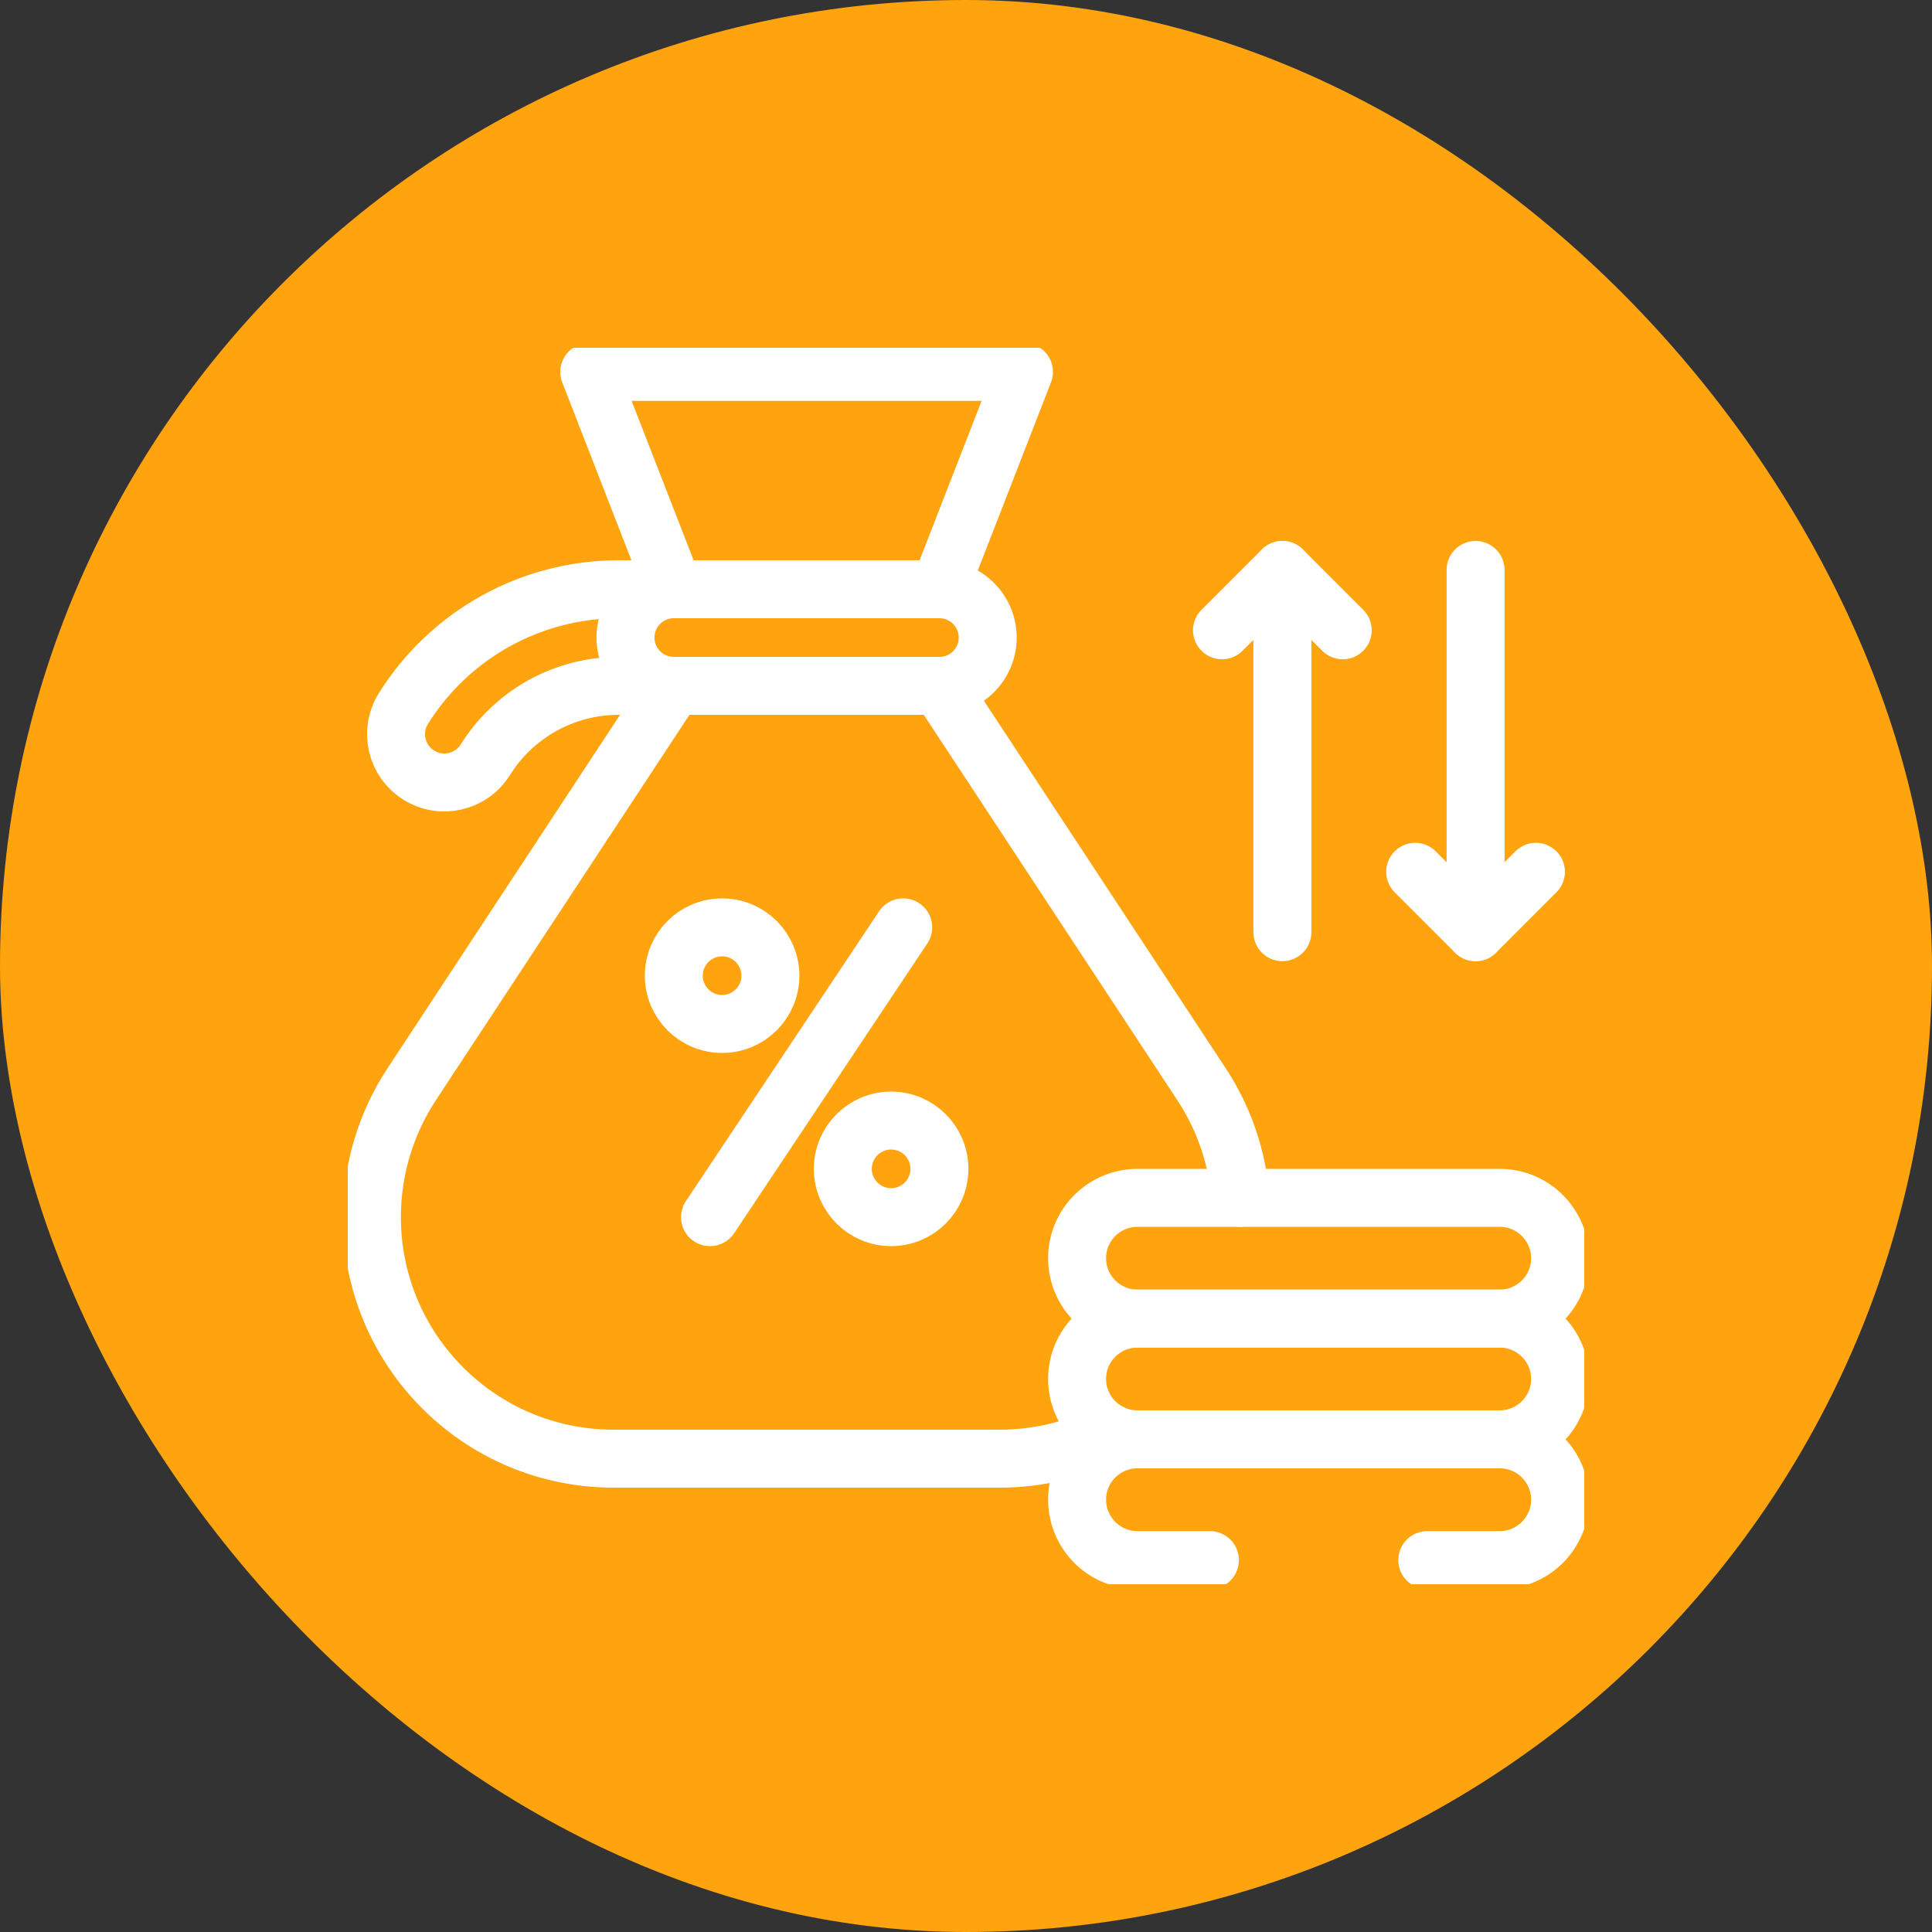 <svg width="50" height="50" viewBox="0 0 50 50" fill="none" xmlns="http://www.w3.org/2000/svg">
<rect x="0" y="0" width="50" height="50" fill="#333333" stroke="none"/>
<rect width="50" height="50" rx="25" fill="#FFA30E"/>
<g clip-path="url(#clip0_67_40646)">
<path d="M32.105 31C32.022 29.954 31.676 28.942 31.096 28.061L24.312 17.75H17.438L10.654 28.061C9.983 29.081 9.625 30.276 9.625 31.497C9.625 34.951 12.424 37.75 15.878 37.75H25.872C26.894 37.75 27.858 37.505 28.71 37.071" stroke="white" stroke-width="1.5" stroke-miterlimit="10" stroke-linecap="round" stroke-linejoin="round"/>
<path d="M19.938 17.75H16.01C14.607 17.75 13.303 18.473 12.56 19.663C12.194 20.248 11.423 20.426 10.838 20.06L10.838 20.06C10.252 19.694 10.074 18.923 10.44 18.338L10.44 18.337C11.641 16.417 13.746 15.25 16.011 15.25H19.938" stroke="white" stroke-width="1.5" stroke-miterlimit="10" stroke-linecap="round" stroke-linejoin="round"/>
<path d="M26.5 9.625H15.25L17.438 15.25H24.312L26.5 9.625Z" stroke="white" stroke-width="1.5" stroke-miterlimit="10" stroke-linecap="round" stroke-linejoin="round"/>
<path d="M24.312 17.75H17.438C16.747 17.75 16.188 17.19 16.188 16.5C16.188 15.81 16.747 15.25 17.438 15.25H24.312C25.003 15.25 25.562 15.81 25.562 16.5C25.562 17.19 25.003 17.75 24.312 17.75Z" stroke="white" stroke-width="1.5" stroke-miterlimit="10" stroke-linecap="round" stroke-linejoin="round"/>
<path d="M36.938 40.375H38.812C39.675 40.375 40.375 39.675 40.375 38.812C40.375 37.95 39.675 37.25 38.812 37.25H29.438C28.575 37.25 27.875 37.95 27.875 38.812C27.875 39.675 28.575 40.375 29.438 40.375H31.312" stroke="white" stroke-width="1.5" stroke-miterlimit="10" stroke-linecap="round" stroke-linejoin="round"/>
<path d="M36.625 22.562L38.188 24.125L39.75 22.562" stroke="white" stroke-width="1.5" stroke-miterlimit="10" stroke-linecap="round" stroke-linejoin="round"/>
<path d="M38.188 24.125V14.75" stroke="white" stroke-width="1.5" stroke-miterlimit="10" stroke-linecap="round" stroke-linejoin="round"/>
<path d="M34.75 16.312L33.188 14.75L31.625 16.312" stroke="white" stroke-width="1.5" stroke-miterlimit="10" stroke-linecap="round" stroke-linejoin="round"/>
<path d="M33.188 14.75V24.125" stroke="white" stroke-width="1.5" stroke-miterlimit="10" stroke-linecap="round" stroke-linejoin="round"/>
<path d="M18.375 31.5L23.375 24" stroke="white" stroke-width="1.5" stroke-miterlimit="10" stroke-linecap="round" stroke-linejoin="round"/>
<path d="M18.688 26.5C19.378 26.5 19.938 25.94 19.938 25.25C19.938 24.56 19.378 24 18.688 24C17.997 24 17.438 24.56 17.438 25.25C17.438 25.94 17.997 26.5 18.688 26.5Z" stroke="white" stroke-width="1.5" stroke-miterlimit="10" stroke-linecap="round" stroke-linejoin="round"/>
<path d="M23.062 31.5C23.753 31.5 24.312 30.94 24.312 30.25C24.312 29.56 23.753 29 23.062 29C22.372 29 21.812 29.56 21.812 30.25C21.812 30.94 22.372 31.5 23.062 31.5Z" stroke="white" stroke-width="1.5" stroke-miterlimit="10" stroke-linecap="round" stroke-linejoin="round"/>
<path d="M38.812 31H29.438C28.575 31 27.875 31.7 27.875 32.562C27.875 33.425 28.575 34.125 29.438 34.125H38.812C39.675 34.125 40.375 33.425 40.375 32.562C40.375 31.7 39.675 31 38.812 31Z" stroke="white" stroke-width="1.5" stroke-miterlimit="10" stroke-linecap="round" stroke-linejoin="round"/>
<path d="M38.812 34.125H29.438C28.575 34.125 27.875 34.825 27.875 35.688C27.875 36.55 28.575 37.25 29.438 37.25H38.812C39.675 37.25 40.375 36.55 40.375 35.688C40.375 34.825 39.675 34.125 38.812 34.125Z" stroke="white" stroke-width="1.5" stroke-miterlimit="10" stroke-linecap="round" stroke-linejoin="round"/>
</g>
<defs>
<clipPath id="clip0_67_40646">
<rect width="32" height="32" fill="white" transform="translate(9 9)"/>
</clipPath>
</defs>
</svg>
